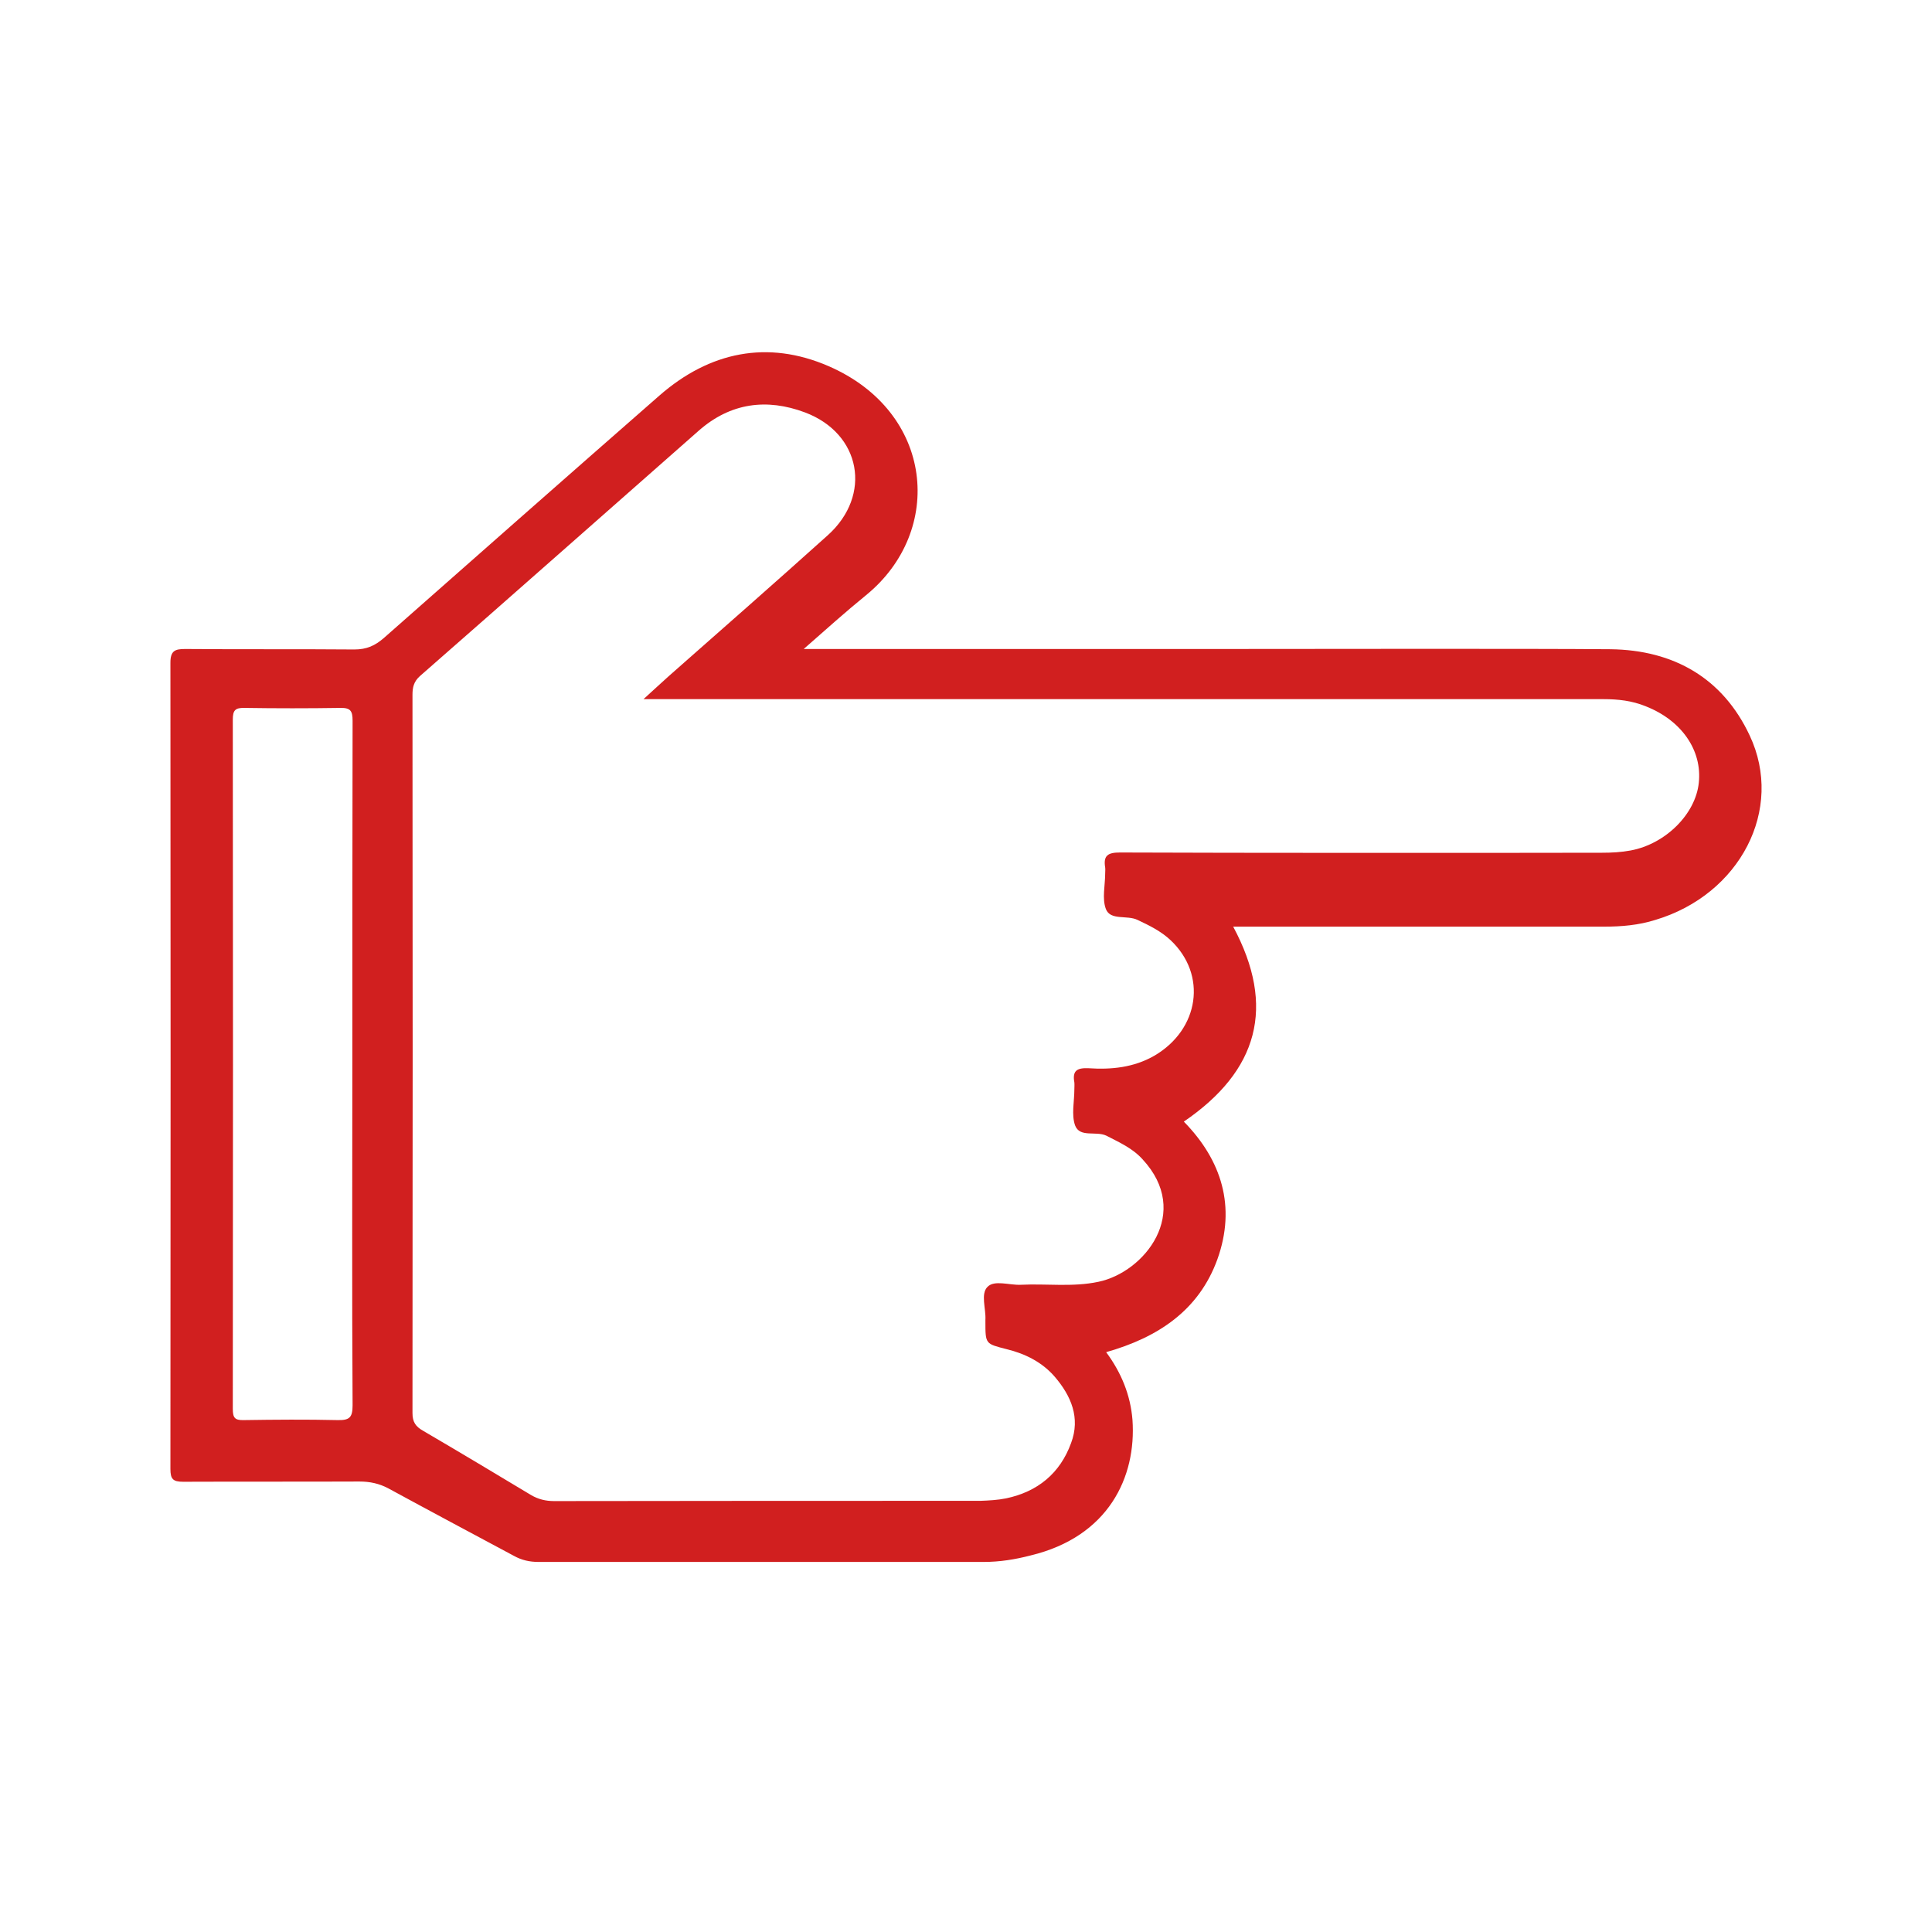 <svg xmlns="http://www.w3.org/2000/svg" xmlns:xlink="http://www.w3.org/1999/xlink" width="24" height="24" viewBox="0 0 24 24" fill="none">
<path d="M21.735 9.136C21.402 8.426 20.795 8.075 20.007 8.065C18.983 8.056 16.21 8.062 15.185 8.062C13.47 8.062 11.755 8.062 9.984 8.062C10.264 7.816 10.507 7.598 10.759 7.393C11.736 6.596 11.605 5.117 10.292 4.548C9.538 4.221 8.816 4.367 8.19 4.915C7.045 5.917 5.905 6.923 4.769 7.925C4.657 8.022 4.554 8.068 4.402 8.068C3.701 8.062 3.001 8.068 2.3 8.062C2.173 8.062 2.117 8.084 2.117 8.233C2.12 11.568 2.12 14.908 2.117 18.248C2.117 18.373 2.148 18.407 2.275 18.407C3.004 18.404 3.736 18.407 4.464 18.404C4.595 18.404 4.71 18.429 4.822 18.488C5.342 18.771 5.862 19.048 6.385 19.328C6.481 19.381 6.578 19.403 6.69 19.403C8.536 19.403 10.379 19.403 12.219 19.403C12.421 19.403 12.611 19.372 12.804 19.322C13.769 19.089 14.118 18.351 14.068 17.638C14.043 17.327 13.928 17.05 13.741 16.797C14.386 16.614 14.893 16.278 15.123 15.643C15.357 14.989 15.176 14.413 14.706 13.933C15.631 13.302 15.852 12.505 15.319 11.511C16.284 11.511 18.986 11.511 19.93 11.511C20.144 11.511 20.356 11.493 20.565 11.427C21.614 11.113 22.168 10.055 21.735 9.136ZM4.38 17.457C4.38 17.607 4.343 17.644 4.196 17.641C3.81 17.632 3.418 17.635 3.029 17.641C2.917 17.644 2.892 17.613 2.892 17.501C2.895 14.646 2.895 11.792 2.892 8.94C2.892 8.825 2.92 8.791 3.038 8.794C3.434 8.8 3.829 8.8 4.224 8.794C4.352 8.791 4.38 8.828 4.38 8.953C4.377 10.372 4.377 11.789 4.377 13.208C4.377 14.621 4.371 16.041 4.38 17.457ZM21.103 9.725C21.063 10.111 20.692 10.484 20.256 10.565C20.138 10.587 20.02 10.593 19.902 10.593C18.491 10.596 15.323 10.596 13.912 10.59C13.763 10.59 13.704 10.627 13.729 10.777C13.732 10.799 13.729 10.823 13.729 10.848C13.729 10.998 13.688 11.163 13.738 11.293C13.794 11.437 14 11.365 14.13 11.427C14.277 11.496 14.423 11.568 14.541 11.679C14.999 12.109 14.899 12.788 14.339 13.115C14.084 13.261 13.806 13.289 13.523 13.27C13.386 13.264 13.318 13.295 13.346 13.445C13.349 13.473 13.346 13.507 13.346 13.535C13.346 13.684 13.308 13.846 13.355 13.98C13.414 14.136 13.614 14.046 13.744 14.108C13.906 14.192 14.068 14.263 14.192 14.4C14.809 15.063 14.217 15.804 13.645 15.923C13.324 15.991 13.003 15.944 12.679 15.96C12.536 15.966 12.353 15.898 12.268 15.985C12.178 16.072 12.25 16.259 12.241 16.399C12.241 16.405 12.241 16.408 12.241 16.418C12.241 16.698 12.241 16.692 12.505 16.76C12.736 16.816 12.947 16.922 13.103 17.103C13.305 17.339 13.424 17.613 13.305 17.927C13.168 18.304 12.888 18.531 12.499 18.613C12.396 18.634 12.287 18.64 12.178 18.644C10.413 18.644 8.648 18.644 6.883 18.647C6.78 18.647 6.687 18.625 6.597 18.572C6.151 18.304 5.706 18.037 5.258 17.775C5.164 17.722 5.124 17.666 5.124 17.554C5.127 14.581 5.127 11.608 5.124 8.632C5.124 8.538 5.14 8.467 5.217 8.398C6.372 7.387 7.527 6.365 8.679 5.351C9.075 5.002 9.526 4.946 9.999 5.123C10.697 5.385 10.837 6.151 10.283 6.649C9.629 7.237 8.969 7.816 8.309 8.398C8.218 8.482 8.125 8.563 7.994 8.685C8.598 8.685 9.143 8.685 9.691 8.685C12.518 8.685 17.091 8.685 19.917 8.685C20.098 8.685 20.272 8.703 20.447 8.775C20.888 8.949 21.147 9.32 21.103 9.725Z"   fill="#D11F1F" >
</path>
</svg>
